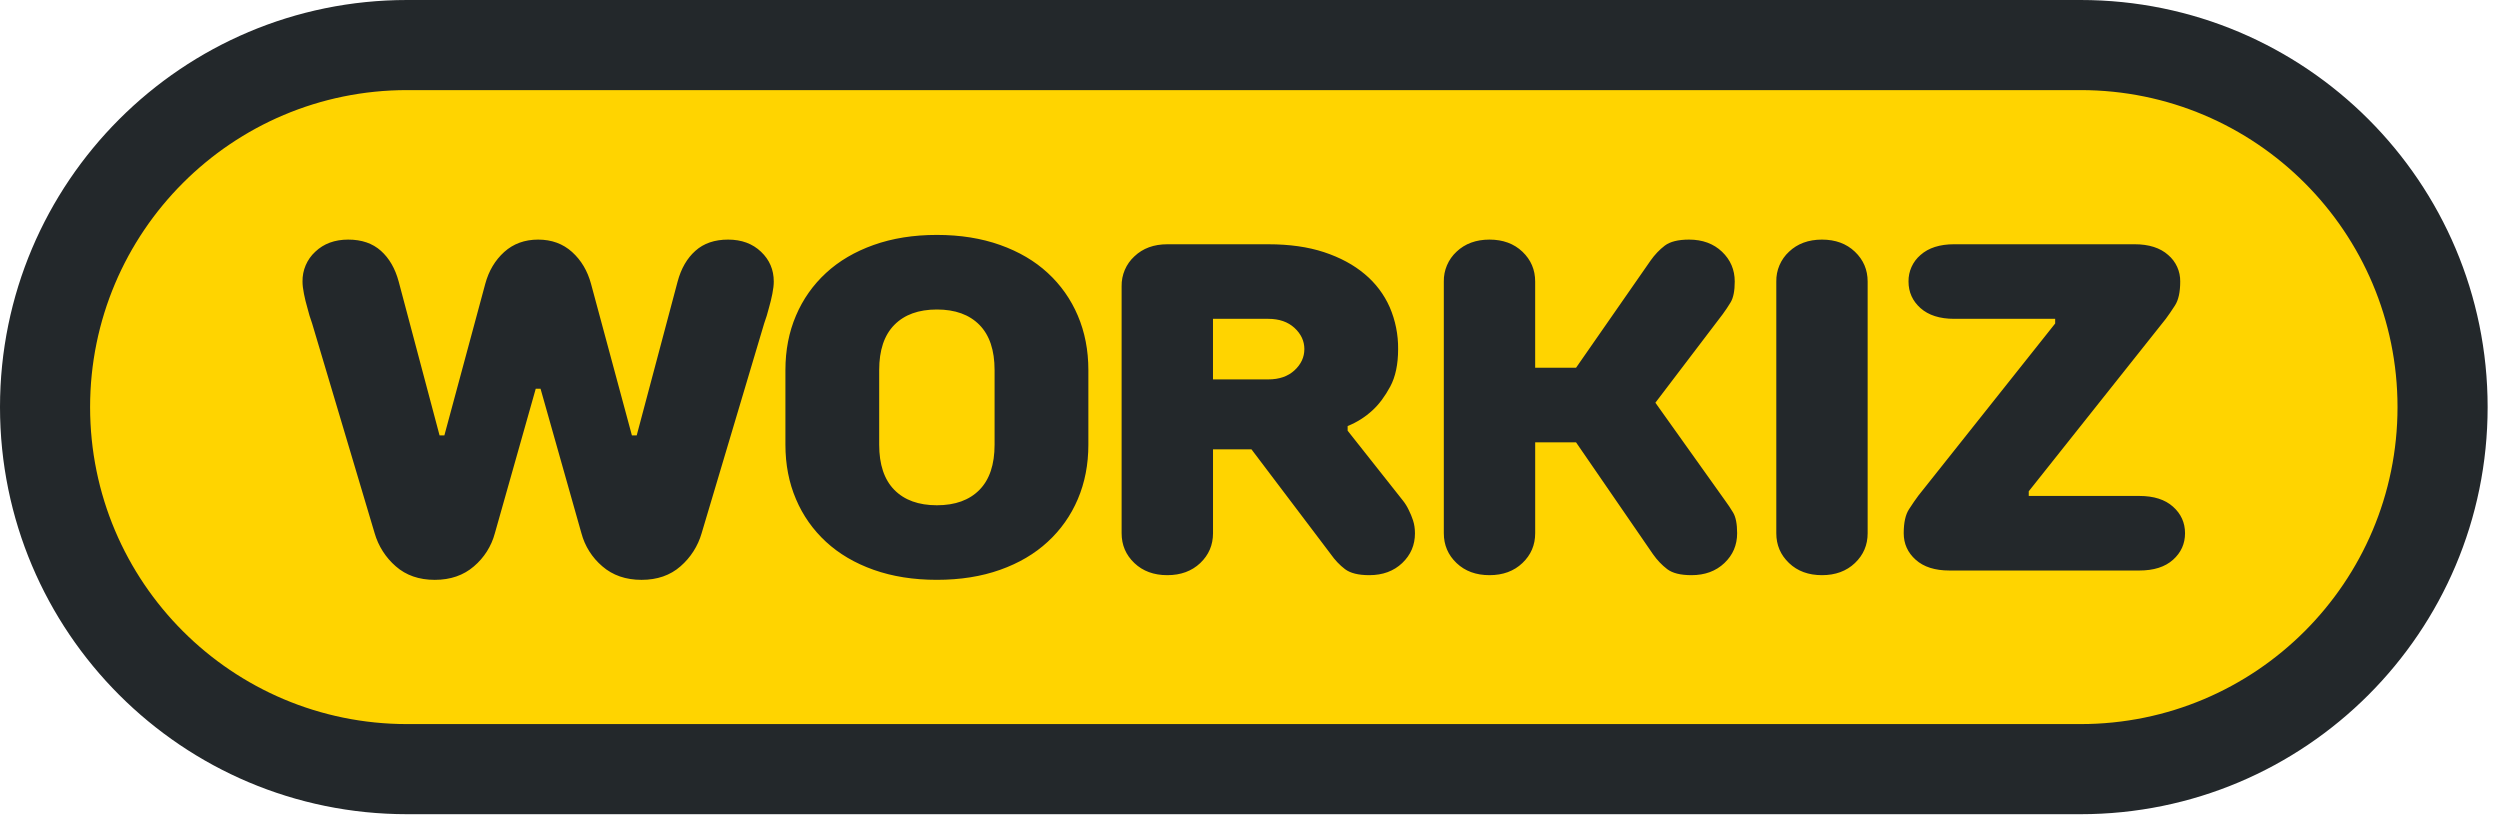 <svg width="150" height="49" viewBox="0 0 150 49" fill="none" xmlns="http://www.w3.org/2000/svg">
<path d="M2.703 24.426C2.703 12.429 12.429 2.703 24.426 2.703H124.832C136.829 2.703 146.555 12.429 146.555 24.426V24.426C146.555 36.423 136.829 46.148 124.832 46.148H24.426C12.429 46.148 2.703 36.423 2.703 24.426V24.426Z" fill="#FFD400"/>
<path fill-rule="evenodd" clip-rule="evenodd" d="M32.433 23.325L34.885 31.994C35.091 32.768 35.529 33.461 36.141 33.98C36.765 34.52 37.549 34.791 38.492 34.791C39.435 34.791 40.214 34.52 40.829 33.98C41.435 33.454 41.876 32.764 42.098 31.994L45.849 19.41C45.965 19.094 46.06 18.776 46.139 18.459C46.215 18.198 46.282 17.924 46.34 17.634C46.398 17.344 46.426 17.099 46.426 16.892C46.426 16.184 46.171 15.589 45.661 15.104C45.152 14.619 44.494 14.376 43.686 14.376C42.877 14.376 42.224 14.6 41.725 15.048C41.223 15.495 40.867 16.11 40.657 16.894L38.203 26.122H37.914L35.462 17.033C35.251 16.25 34.871 15.612 34.322 15.117C33.775 14.624 33.097 14.376 32.289 14.376C31.481 14.376 30.803 14.624 30.255 15.117C29.707 15.612 29.326 16.25 29.115 17.033L26.663 26.122H26.373L23.921 16.894C23.71 16.11 23.354 15.495 22.854 15.048C22.354 14.6 21.7 14.376 20.892 14.376C20.084 14.376 19.425 14.619 18.916 15.104C18.669 15.331 18.473 15.608 18.341 15.917C18.209 16.225 18.145 16.558 18.151 16.894C18.151 17.099 18.18 17.345 18.238 17.634C18.296 17.924 18.362 18.198 18.44 18.459C18.516 18.776 18.614 19.094 18.728 19.409L22.479 31.994C22.701 32.764 23.142 33.454 23.748 33.98C24.363 34.52 25.142 34.791 26.086 34.791C27.028 34.791 27.811 34.52 28.437 33.98C29.048 33.461 29.486 32.768 29.692 31.994L32.144 23.325H32.434H32.433ZM65.302 26.68V22.206C65.302 21.012 65.089 19.922 64.667 18.934C64.255 17.962 63.641 17.09 62.863 16.376C62.085 15.657 61.133 15.099 60.007 14.698C58.882 14.297 57.616 14.095 56.212 14.095C54.808 14.095 53.543 14.297 52.419 14.698C51.294 15.099 50.342 15.657 49.563 16.376C48.786 17.09 48.171 17.962 47.76 18.934C47.336 19.922 47.125 21.014 47.125 22.206V26.68C47.125 27.874 47.336 28.963 47.76 29.952C48.17 30.924 48.785 31.797 49.563 32.511C50.341 33.229 51.292 33.789 52.418 34.189C53.544 34.589 54.809 34.79 56.213 34.79C57.618 34.79 58.883 34.589 60.007 34.189C61.133 33.789 62.085 33.228 62.862 32.509C63.64 31.796 64.255 30.924 64.667 29.952C65.089 28.964 65.302 27.874 65.302 26.68V26.68ZM59.675 26.68C59.675 27.874 59.372 28.777 58.767 29.392C58.161 30.008 57.31 30.316 56.213 30.316C55.117 30.316 54.266 30.008 53.66 29.393C53.054 28.777 52.751 27.874 52.751 26.68V22.206C52.751 21.012 53.053 20.109 53.66 19.494C54.266 18.878 55.117 18.57 56.213 18.57C57.31 18.57 58.161 18.878 58.767 19.494C59.372 20.108 59.675 21.014 59.675 22.205V26.68ZM84.897 31.994C84.897 31.715 84.859 31.459 84.782 31.224C84.712 31.009 84.625 30.798 84.522 30.595C84.429 30.396 84.313 30.208 84.176 30.036L80.858 25.842V25.562C81.415 25.339 81.916 25.021 82.358 24.611C82.743 24.258 83.094 23.786 83.412 23.198C83.728 22.611 83.887 21.862 83.887 20.948C83.897 20.083 83.725 19.225 83.383 18.431C83.043 17.662 82.529 16.983 81.882 16.445C81.218 15.887 80.406 15.449 79.445 15.131C78.483 14.814 77.367 14.656 76.098 14.656H70.039C69.23 14.656 68.571 14.898 68.062 15.383C67.815 15.61 67.619 15.887 67.487 16.196C67.356 16.505 67.291 16.837 67.297 17.173V31.994C67.297 32.703 67.552 33.298 68.063 33.784C68.571 34.268 69.23 34.51 70.038 34.51C70.846 34.51 71.505 34.267 72.015 33.784C72.525 33.297 72.781 32.703 72.781 31.994V26.96H75.088L79.847 33.251C80.098 33.607 80.381 33.906 80.699 34.148C81.016 34.389 81.502 34.51 82.156 34.51C82.964 34.51 83.623 34.267 84.132 33.784C84.643 33.297 84.898 32.703 84.898 31.994H84.897ZM78.261 20.948C78.261 21.433 78.064 21.857 77.67 22.22C77.276 22.584 76.751 22.764 76.098 22.764H72.779V19.13H76.099C76.751 19.13 77.276 19.312 77.67 19.674C78.065 20.039 78.262 20.462 78.262 20.948H78.261ZM92.11 16.892C92.11 16.186 91.855 15.588 91.345 15.102C90.836 14.618 90.177 14.376 89.369 14.376C88.561 14.376 87.902 14.619 87.392 15.102C87.146 15.33 86.95 15.607 86.819 15.916C86.687 16.224 86.622 16.557 86.629 16.892V31.994C86.629 32.702 86.884 33.298 87.392 33.783C87.903 34.269 88.561 34.51 89.369 34.51C90.177 34.51 90.836 34.268 91.345 33.783C91.856 33.298 92.111 32.702 92.111 31.994V26.54H94.562L99.179 33.252C99.429 33.607 99.713 33.904 100.03 34.147C100.348 34.39 100.833 34.51 101.488 34.51C102.295 34.51 102.953 34.268 103.464 33.783C103.975 33.298 104.228 32.702 104.228 31.994C104.228 31.434 104.147 31.021 103.984 30.75C103.837 30.504 103.678 30.266 103.508 30.036L99.323 24.163L103.363 18.851C103.533 18.62 103.692 18.382 103.839 18.137C104.001 17.867 104.084 17.453 104.084 16.892C104.084 16.186 103.829 15.588 103.319 15.102C102.81 14.618 102.15 14.376 101.343 14.376C100.689 14.376 100.203 14.498 99.886 14.739C99.568 14.982 99.285 15.28 99.035 15.634L94.562 22.066H92.11V16.892V16.892ZM112.059 16.892C112.059 16.186 111.804 15.588 111.293 15.102C110.785 14.618 110.126 14.376 109.318 14.376C108.51 14.376 107.851 14.619 107.342 15.102C107.095 15.33 106.9 15.607 106.768 15.916C106.636 16.224 106.572 16.557 106.578 16.892V31.994C106.578 32.702 106.832 33.298 107.342 33.783C107.851 34.269 108.51 34.51 109.318 34.51C110.126 34.51 110.785 34.268 111.295 33.783C111.804 33.298 112.059 32.702 112.059 31.994V16.892V16.892ZM115.089 29.757C114.934 29.962 114.752 30.228 114.541 30.554C114.328 30.88 114.223 31.36 114.223 31.994C114.223 32.628 114.463 33.159 114.945 33.588C115.425 34.017 116.098 34.231 116.964 34.231H128.361C129.227 34.231 129.9 34.017 130.38 33.588C130.861 33.159 131.102 32.627 131.102 31.994C131.102 31.36 130.861 30.828 130.38 30.4C129.9 29.971 129.227 29.757 128.361 29.757H121.725V29.477L129.948 19.13C130.102 18.925 130.284 18.659 130.495 18.333C130.708 18.007 130.813 17.527 130.813 16.892C130.818 16.59 130.756 16.291 130.631 16.015C130.506 15.74 130.322 15.495 130.091 15.299C129.611 14.871 128.938 14.655 128.072 14.655H117.252C116.386 14.655 115.712 14.871 115.231 15.299C115.001 15.495 114.817 15.74 114.692 16.015C114.568 16.291 114.506 16.59 114.511 16.892C114.511 17.527 114.751 18.058 115.23 18.487C115.712 18.915 116.386 19.13 117.252 19.13H123.31V19.41L115.087 29.757H115.089Z" fill="#23282B"/>
<path fill-rule="evenodd" clip-rule="evenodd" d="M0 24.426C0 10.936 10.936 0 24.426 0H124.832C138.322 0 149.258 10.936 149.258 24.426C149.258 37.916 138.322 48.852 124.832 48.852H24.426C10.936 48.852 0 37.916 0 24.426ZM24.426 5.406C13.922 5.406 5.406 13.922 5.406 24.426C5.406 34.93 13.922 43.445 24.426 43.445H124.832C135.336 43.445 143.851 34.93 143.851 24.426C143.851 13.922 135.336 5.406 124.832 5.406H24.426Z" fill="#23282B"/>
</svg>
